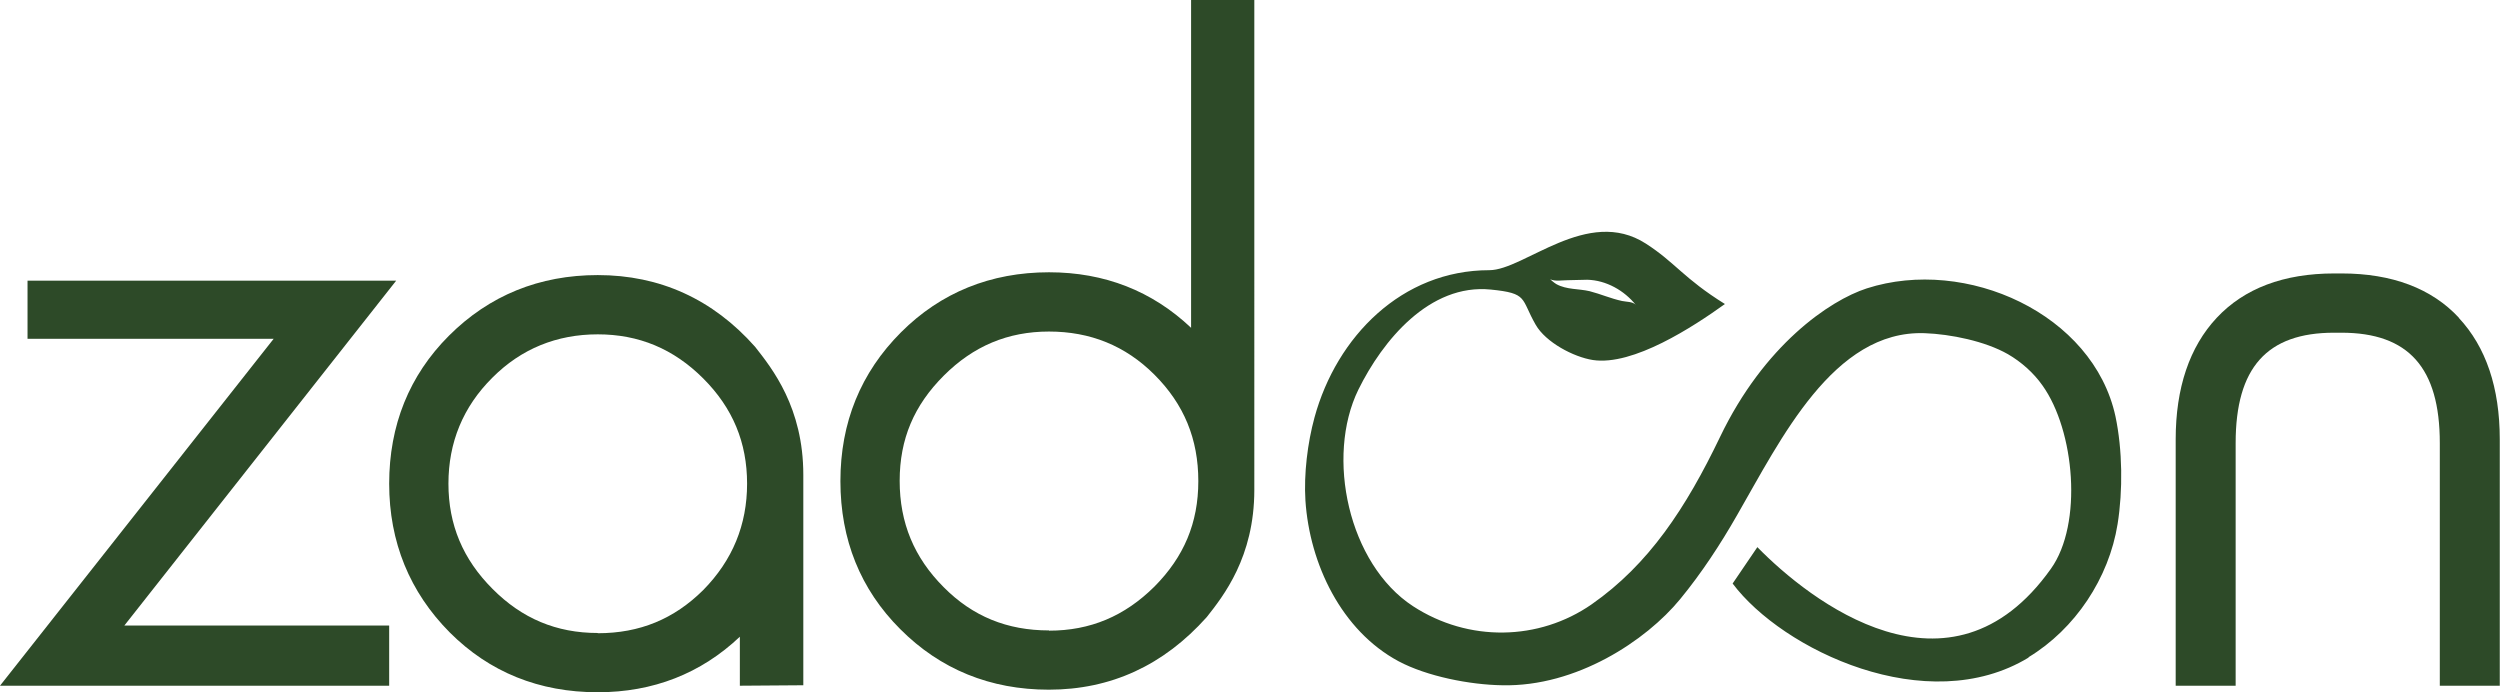 <?xml version="1.0" encoding="UTF-8"?>
<svg id="Layer_2" data-name="Layer 2" xmlns="http://www.w3.org/2000/svg" viewBox="0 0 107.15 29.67">
  <defs>
    <style>
      .cls-1 {
        fill:rgb(45, 74, 40);
      }
    </style>
  </defs>
  <g id="Layer_1-2" data-name="Layer 1">
    <g>
      <path class="cls-1" d="M105.39,13.62c-1.17-1.26-2.87-1.9-5.03-1.9h-.31c-2.17,0-3.86,.64-5.04,1.9-1.17,1.25-1.76,3.01-1.76,5.21v10.56h2.57v-10.4c0-3.23,1.34-4.73,4.22-4.73h.31c2.88,0,4.22,1.5,4.22,4.73v10.4h2.57v-10.56c0-2.21-.59-3.96-1.76-5.21Z"/>
      <g>
        <path class="cls-1" d="M25.62,11.79c-2.5,0-4.65,.87-6.38,2.6-1.7,1.7-2.56,3.84-2.56,6.34s.88,4.65,2.6,6.38c1.7,1.7,3.83,2.56,6.34,2.56,2.37,0,4.42-.8,6.09-2.38v2.1l2.72-.02v-9.02c0-2.88-1.33-4.55-2.07-5.49-1.81-2.04-4.08-3.07-6.74-3.07Zm0,15.34c-1.77,0-3.25-.62-4.51-1.89-1.27-1.27-1.89-2.75-1.89-4.51s.62-3.29,1.89-4.55c1.23-1.23,2.75-1.85,4.51-1.85s3.25,.62,4.52,1.89c1.27,1.27,1.88,2.75,1.88,4.51s-.62,3.28-1.88,4.56c-1.25,1.24-2.72,1.85-4.52,1.85Z"/>
        <path class="cls-1" d="M53.77,0h-2.72V14.05c-1.67-1.58-3.71-2.38-6.09-2.38-2.5,0-4.64,.87-6.34,2.57-1.73,1.73-2.6,3.87-2.6,6.38s.86,4.64,2.56,6.34c1.72,1.73,3.87,2.6,6.37,2.6,2.66,0,4.92-1.04,6.77-3.11,.71-.9,2.04-2.57,2.04-5.45V0Zm-8.81,27.02c-1.79,0-3.27-.6-4.51-1.85-1.27-1.27-1.89-2.76-1.89-4.56s.62-3.24,1.89-4.51c1.27-1.27,2.75-1.89,4.51-1.89s3.27,.6,4.52,1.85c1.27,1.27,1.88,2.76,1.88,4.56s-.62,3.25-1.88,4.52c-1.28,1.27-2.75,1.89-4.52,1.89Z"/>
        <polygon class="cls-1" points="16.98 12.03 1.18 12.03 1.18 14.52 11.73 14.52 0 29.39 16.68 29.39 16.68 26.81 5.33 26.81 16.98 12.03"/>
      </g>
      <path class="cls-1" d="M86.94,28.17c2-1.21,3.45-3.39,3.82-5.71,.23-1.44,.21-3.18-.09-4.61-.95-4.4-6.4-6.86-10.66-5.49-1.6,.52-4.4,2.43-6.29,6.37-1.46,3.04-3.05,5.46-5.5,7.17-2.26,1.57-5.28,1.63-7.66,.08-2.77-1.81-3.75-6.4-2.34-9.28,1.04-2.11,3.05-4.55,5.67-4.29,1.62,.16,1.28,.38,1.93,1.51,.43,.75,1.62,1.38,2.45,1.51,1.73,.26,4.31-1.43,5.66-2.4-1.77-1.1-2.13-1.78-3.39-2.59-2.5-1.61-5.21,1.14-6.71,1.14-3.74,0-6.54,2.84-7.49,6.31-.3,1.1-.46,2.42-.39,3.56,.18,2.73,1.55,5.58,3.99,6.89,1.22,.65,3.06,1.01,4.45,1.03,3.17,.07,6.16-1.91,7.62-3.69,.92-1.12,1.72-2.34,2.44-3.6,1.87-3.24,4.13-7.94,8.04-7.8,1.11,.04,2.59,.34,3.57,.9,.57,.33,1.1,.8,1.48,1.34,1.38,1.93,1.74,5.93,.36,7.86-4.33,6.09-10.35,1.35-12.58-.93,0,0-1.06,1.56-1.06,1.56,2.13,2.84,8.33,5.82,12.69,3.17Zm-19.76-16.16c.28,0,.56-.02,.85-.02,.81,.02,1.59,.46,2.09,1.09-.12-.16-.43-.14-.6-.18-.47-.1-.92-.3-1.39-.42-.47-.11-.98-.06-1.42-.3-.1-.06-.19-.14-.27-.21,.23,.1,.5,.04,.75,.04Z"/>
    </g>
  </g>
</svg>